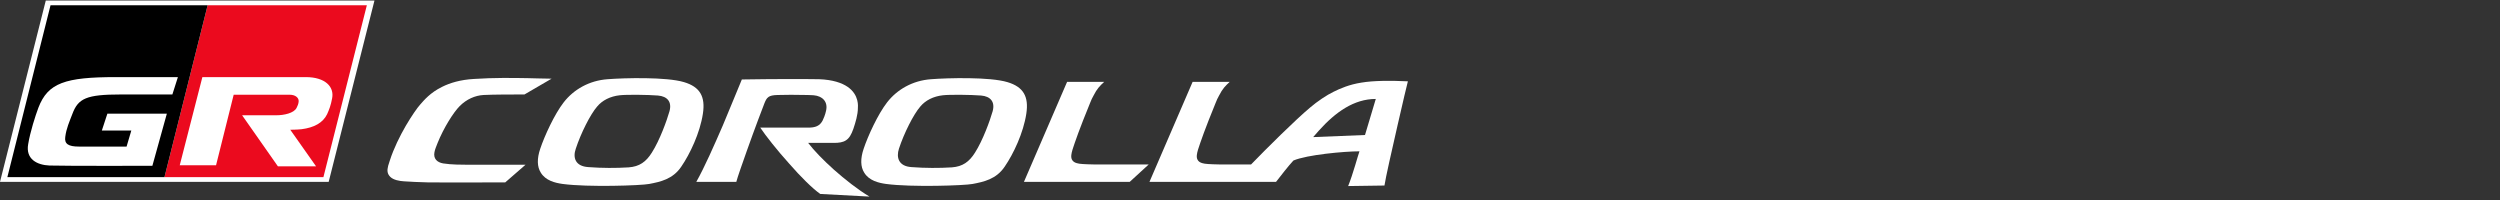 <?xml version="1.0" encoding="utf-8"?>
<!-- Generator: Adobe Illustrator 27.0.0, SVG Export Plug-In . SVG Version: 6.00 Build 0)  -->
<svg version="1.1" id="Layer_1" xmlns="http://www.w3.org/2000/svg" xmlns:xlink="http://www.w3.org/1999/xlink" x="0px" y="0px"
	 viewBox="0 0 950 76" style="enable-background:new 0 0 950 76;" xml:space="preserve">
<rect x="0" y="0" width="950" height="76" fill="#333333" stroke="none"/>
<style type="text/css">
	.st0{fill:#FFFFFF;}
	.st1{fill:#EB0A1E;}
</style>
<g>
	<path class="st0" d="M405.5,31.1l-16.4,38l40.2,0l7.2-6.6c0,0-19.7,0-20.4,0c-0.7,0-4.9-0.1-6-0.3c-1-0.2-3.3-0.5-3-3.3
		c0.1-1.1,0.7-2.9,1.3-4.6c1.3-3.9,5.2-13.8,5.8-15.1c0.4-1.1,0.9-2.1,1.3-2.8c1.4-2.8,2.5-3.8,4.1-5.3L405.5,31.1z"/>
	<path class="st0" d="M180.1,30L180.1,30c-5.2,0.3-9.1,1.5-12.1,3c-4.5,2.2-6.9,5.1-8.3,6.7c-1.1,1.2-3.2,4.2-5.5,8.1
		c-2.2,3.8-4.6,8.6-6.1,13.3c-0.2,0.6-0.4,1.3-0.6,1.9c-0.5,1.9-0.3,3.1,0.8,4.2c1.2,1.2,3.5,1.6,5.2,1.7c2.3,0.2,5.9,0.3,8.9,0.4
		c6.4,0.1,29.6,0,29.6,0l7.7-6.7c0,0-13.5,0-22.2,0c-1.6,0-6.1,0-9.1-0.5c-2.3-0.4-3.8-1.8-3.3-4.3c0.2-1.1,0.7-2.2,1.2-3.5
		c2.3-5.7,6-11.6,8.4-14c2.6-2.6,5.8-4,9-4.2c3.9-0.2,11.1-0.2,15.6-0.2c0,0,8.8-5.1,10.3-6c-2,0-9.1-0.2-9.1-0.2
		C194.6,29.6,187.7,29.5,180.1,30z"/>
	<path class="st0" d="M517.3,31.4c-4.5,0.7-8,2.2-10.6,3.5c-2.5,1.2-6.1,3.6-8.9,6c-5.5,4.6-16.5,15.5-22.4,21.6
		c-1.9,0-11.4,0-11.6,0c-0.7,0-4.9-0.1-6-0.3c-1-0.2-3.3-0.5-3-3.3c0.1-1.1,0.7-2.9,1.3-4.6c1.3-3.9,5.2-13.8,5.8-15.1
		c0.4-1.1,0.9-2.1,1.3-2.8c1.4-2.8,2.5-3.8,4.1-5.3h-14.1l-16.4,38c0,0,48.1,0,48.1,0c2.2-2.8,4.4-5.7,6.6-8.1
		c5.1-2.2,19.4-3.5,25.1-3.5c-0.5,1.3-2.5,8.8-4.3,13.2l13.8-0.2c0.4-2.8,2.8-13.4,5-23c1.9-8.4,3.7-15.9,3.9-16.6
		C528.5,30.6,522,30.6,517.3,31.4z M518.7,51.3c0,0-18.1,0.7-19.7,0.8c0.7-0.8,1.2-1.4,2.2-2.5c6.3-7,13.3-12,21.6-12L518.7,51.3z"
		/>
	<path class="st0" d="M230.9,30.1L230.9,30.1c-7,0.5-12.9,3.9-16.7,8.8c-3.5,4.5-7.3,12.8-8.9,17.6c-1.3,3.8-1.2,6.9,0.2,9.1
		c1.8,3,5.4,3.9,8.3,4.3c9.7,1.3,29.9,0.6,32.9,0c4.2-0.8,9-1.8,12.2-6.6c3.3-4.8,7.1-12.8,8.2-20.1c1-6.5-1.1-10.2-7.2-12
		C253.3,29.2,237.3,29.6,230.9,30.1z M218.8,56.5c1.9-5.8,5.5-13,8.1-16c2-2.4,5-3.9,8.6-4.3c2.7-0.3,10.7-0.2,14.5,0.1
		c3.6,0.3,5.4,2.4,4.4,6c-1,3.5-3.7,11-6.7,15.7c-2.2,3.5-4.7,5.3-8.8,5.6c-4.8,0.3-10.1,0.3-15.3-0.1
		C218.6,63.2,217.6,59.9,218.8,56.5z"/>
	<path class="st0" d="M353.8,30.1L353.8,30.1c-7,0.5-12.9,3.9-16.7,8.8c-3.5,4.5-7.3,12.8-8.9,17.6c-1.3,3.8-1.2,6.9,0.2,9.1
		c1.8,3,5.4,3.9,8.3,4.3c9.7,1.3,29.9,0.6,32.9,0c4.2-0.8,9-1.8,12.2-6.6c3.3-4.8,7.1-12.8,8.2-20.1c1-6.5-1.1-10.2-7.2-12
		C376.2,29.2,360.2,29.6,353.8,30.1z M341.6,56.5c1.9-5.8,5.5-13,8.1-16c2-2.4,5-3.9,8.6-4.3c2.7-0.3,10.7-0.2,14.5,0.1
		c3.6,0.3,5.4,2.4,4.4,6c-1,3.5-3.7,11-6.7,15.7c-2.2,3.5-4.7,5.3-8.8,5.6c-4.8,0.3-10.1,0.3-15.3-0.1
		C341.5,63.2,340.5,59.9,341.6,56.5z"/>
	<path class="st0" d="M281.9,30.2c-0.6,1.3-3.6,8.9-7.2,17.4c-3.3,7.6-7,16-10.1,21.5c2.4,0,13.6,0,15.2,0c0.5-1.9,2.2-6.7,4-11.8
		c2.9-8.2,6.4-17.4,6.7-18.1c0.9-2.2,1.5-3,4.9-3.1c2.1-0.1,7.8-0.1,11.5,0c0.9,0,1.7,0.1,2.3,0.1c3.4,0.3,5.5,2.5,4.7,5.9
		c-0.3,1.5-1,3.1-1.3,3.7c-1.1,2.1-2.8,2.7-5.5,2.7c-2.7,0-13.8,0-18.2,0c2,3,6.4,8.6,11.1,13.8c4.2,4.8,8.7,9.3,11.7,11.4
		c0,0,18.7,1,18.7,1c-4.5-2.7-9.3-6.5-13.6-10.3c-4-3.6-7.5-7.2-9.7-10.1c3.5,0,9.7,0,9.7,0c2,0,3.5-0.2,4.7-1
		c1.2-0.8,2-2.1,2.8-4.4c0.8-2.4,1.7-5.3,1.7-7.9c0-0.4,0.6-4.9-3.9-8c-2.2-1.5-5.6-2.7-10.8-2.9C305.5,30,293.9,30,281.9,30.2z"/>
	<polygon class="st0" points="17.4,0.2 0,69.1 124.9,69.1 142.3,0.2 	"/>
	<g id="GR-Mini_1_">
		<polygon class="st1" points="79.2,2 78.9,2 62.5,67.3 122.9,67.3 139.4,2 		"/>
		<polygon points="19.2,2 2.8,67.3 62.5,67.3 78.9,2 		"/>
		<path class="st0" d="M126.2,37.4c-0.5,2.7-1.1,4.2-1.9,6c-1.6,3.3-5,5.1-9.7,5.7c-1.8,0.2-4.3,0.2-4.3,0.2l9.8,13.9h-14.5L92,43.8
			c0,0,11.8,0,13.1,0c2.8,0,6.6-0.8,7.6-2.8c0.3-0.6,0.8-1.6,0.8-2.6c0-1.3-1.3-2.4-3.4-2.4c-2.2,0-21.3,0-21.3,0l-6.7,26.8H68.3
			l8.6-33.5c0,0,32.5,0,39.3,0C123.6,29.3,127.1,33,126.2,37.4"/>
		<path class="st0" d="M63.4,43.2l-22.6,0l-2.1,6.4h11.2l-1.8,6.1H30c-4,0-5.6-1-5.2-3.7c0.4-3.2,1.6-5.8,2.7-8.7
			c2.2-5.9,5.3-7.4,18.4-7.4c6.9,0,19.6,0,19.6,0l2.1-6.6c0,0-18.7,0-23.6,0c-19.2,0-25.8,2.2-29.4,11.6c-1.2,3.2-3.1,9.1-3.9,13.9
			c-1,5.7,3.4,7.9,8.1,8.1c6.5,0.2,39.1,0.1,39.1,0.1L63.4,43.2z"/>
	</g>
</g>
</svg>

